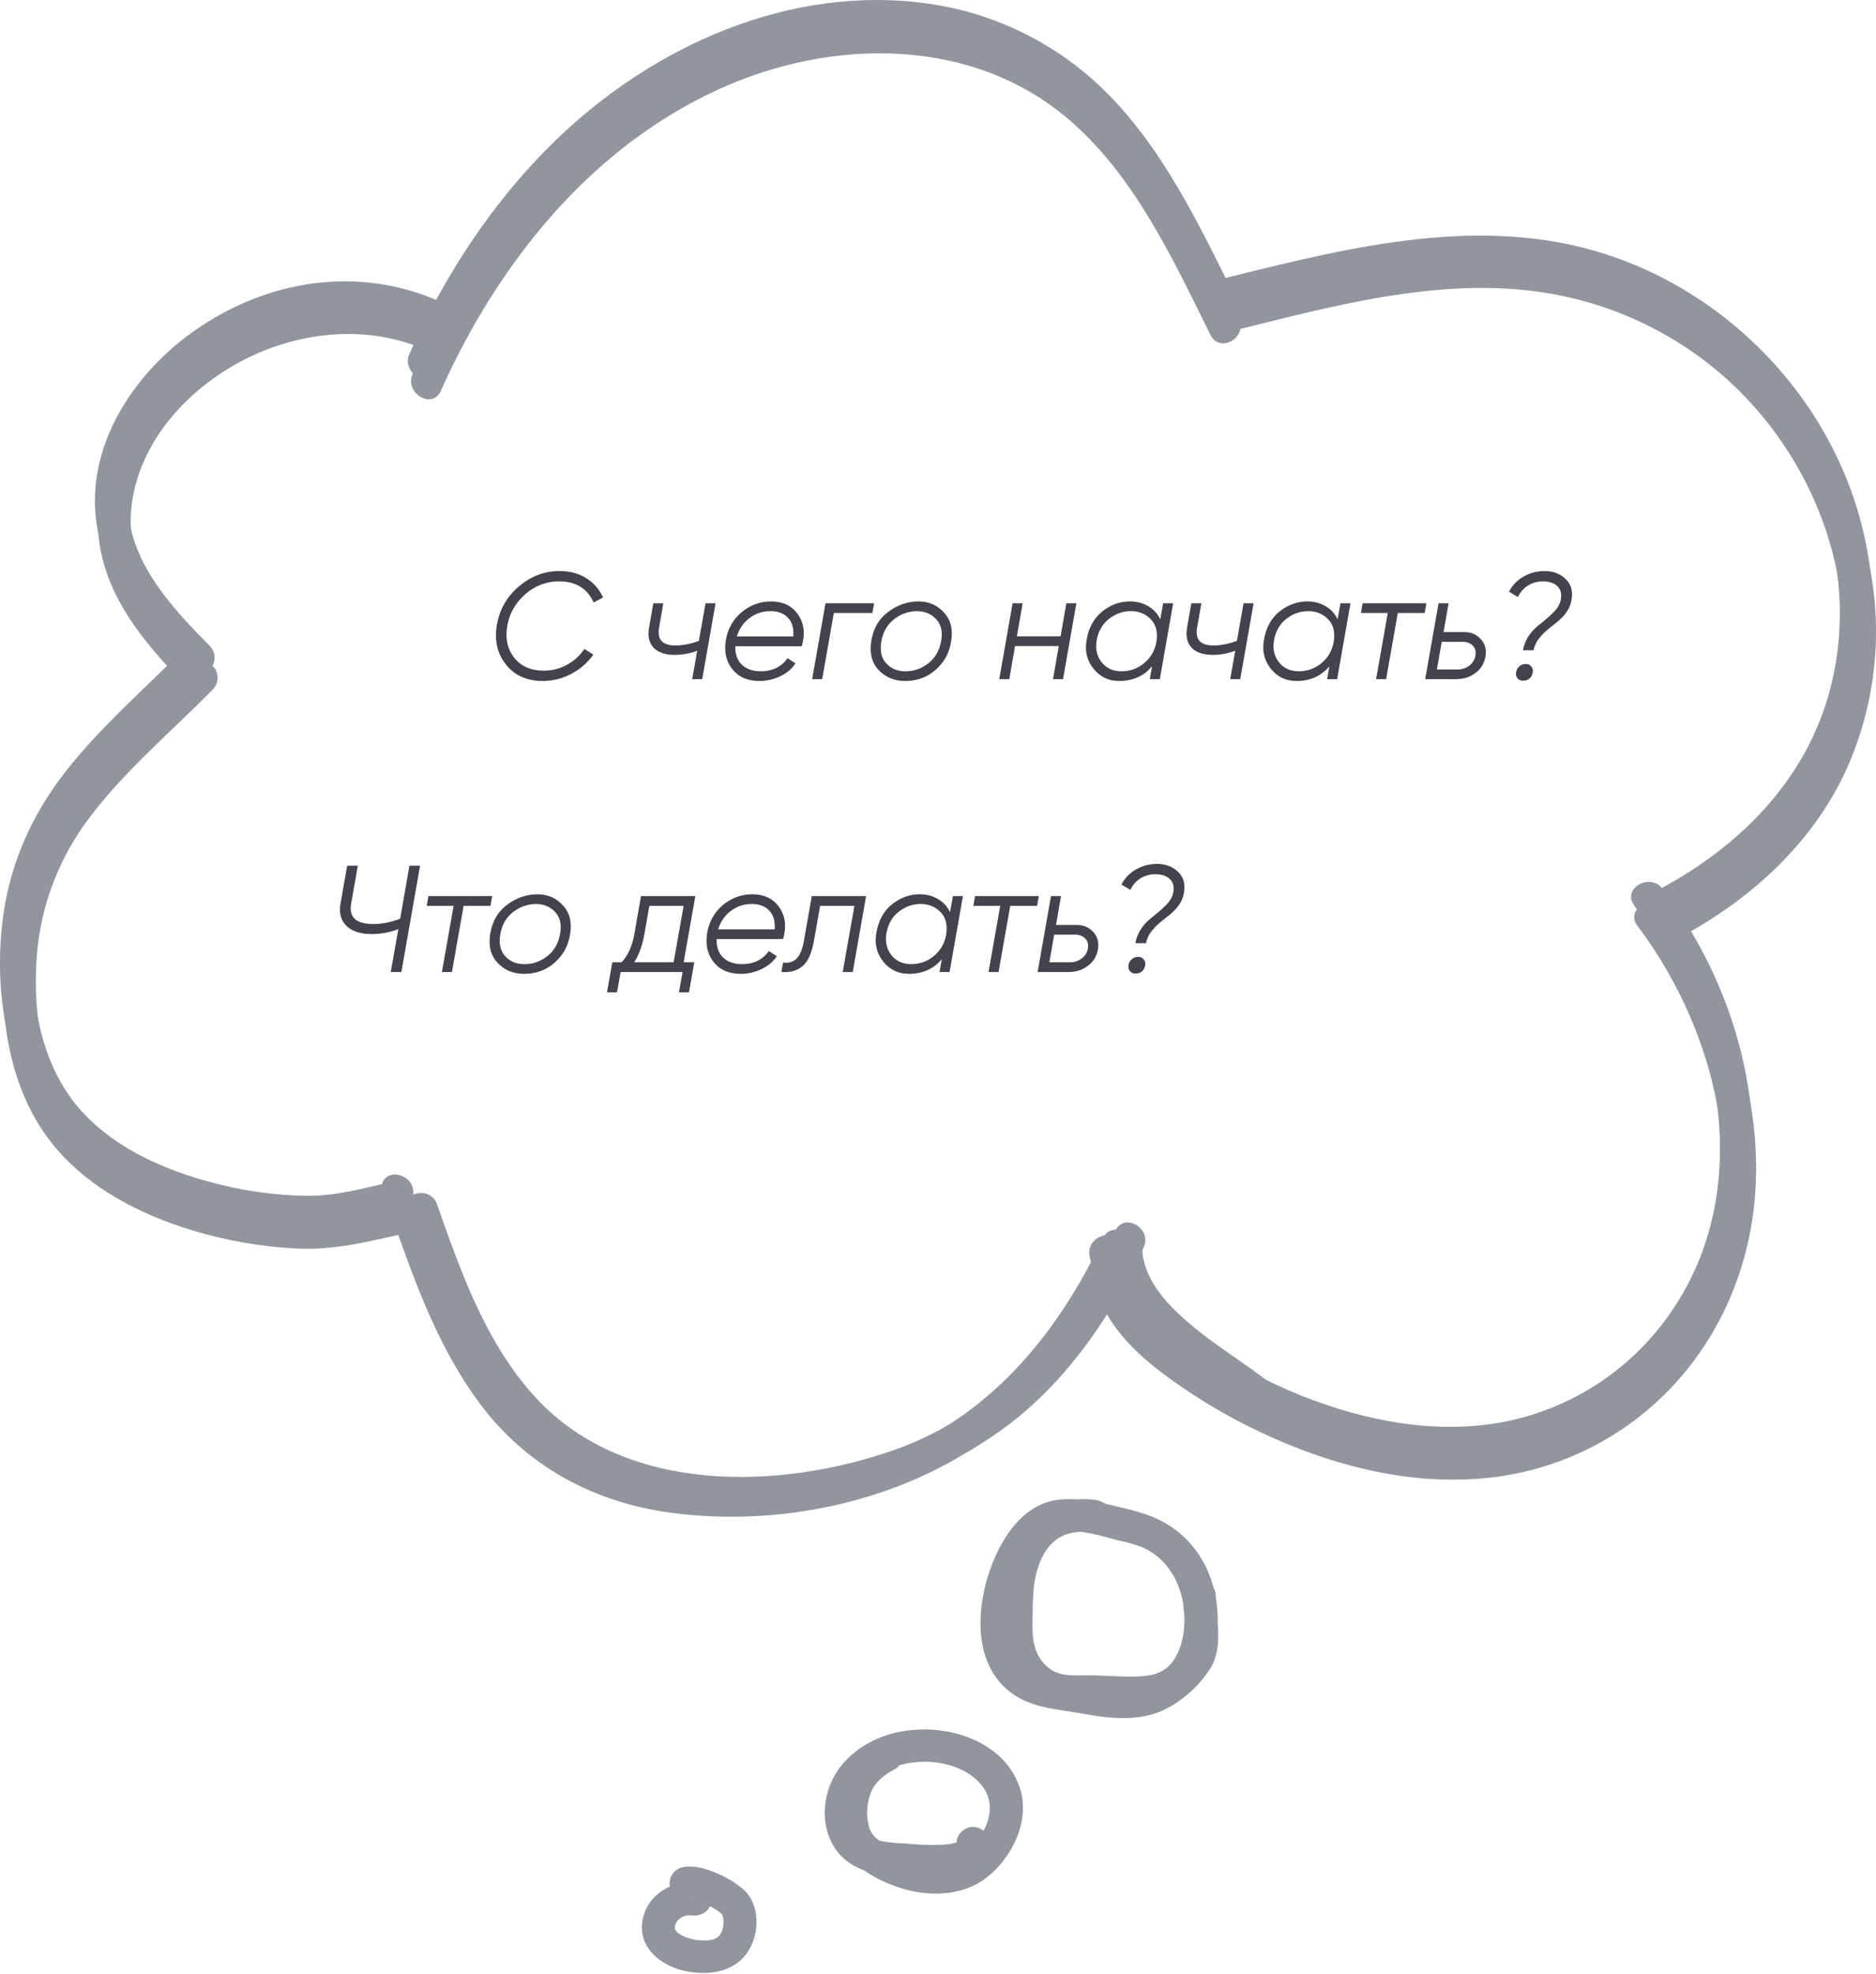 <?xml version="1.0" encoding="UTF-8"?> <svg xmlns="http://www.w3.org/2000/svg" width="173" height="182" viewBox="0 0 173 182" fill="none"><path d="M40.656 36.019C45.934 24.247 54.479 13.549 66.454 8.152C76.739 3.515 89.591 3.363 98.53 10.99C104.614 16.184 108.146 23.857 111.628 30.889C112.489 32.633 115.099 31.102 114.238 29.351C110.884 22.575 107.462 15.338 101.95 10.008C97.573 5.797 91.982 3.068 85.968 2.207C73.211 0.364 60.506 6.078 51.472 14.859C45.747 20.422 41.309 27.228 38.053 34.491C37.264 36.252 39.871 37.793 40.666 36.029L40.656 36.019Z" fill="#91969E"></path><path d="M112.887 30.705C122.401 28.351 132.712 25.395 142.589 27.008C148.884 28.02 154.746 30.847 159.456 35.143C168.136 43.123 172.407 55.836 168.516 67.219C166.037 74.464 160.43 79.95 153.821 83.567C152.113 84.503 153.639 87.116 155.359 86.18C161.75 82.68 167.326 77.502 170.346 70.777C172.972 64.842 173.672 58.232 172.346 51.878C169.687 38.683 159.087 27.823 146.05 24.632C134.806 21.878 123.026 25.085 112.092 27.787C110.203 28.257 111.003 31.174 112.897 30.705H112.887Z" fill="#91969E"></path><path d="M150.983 85.334C158.977 95.919 162.343 111.514 154.252 123.02C150.567 128.291 144.944 131.886 138.614 133.018C132.461 134.108 126.052 132.821 120.327 130.549C117.07 129.238 113.959 127.59 111.044 125.632C107.809 123.468 104.427 120.897 103.679 116.844C103.327 114.932 100.412 115.742 100.764 117.649C101.461 121.443 104.127 124.273 107.104 126.532C109.963 128.69 113.04 130.544 116.284 132.064C122.475 134.982 129.392 136.853 136.281 136.335C143.253 135.853 149.771 132.704 154.483 127.542C159.53 122 162.05 114.742 161.943 107.274C161.822 98.834 158.666 90.518 153.606 83.816C152.447 82.278 149.819 83.788 150.993 85.355L150.983 85.334Z" fill="#91969E"></path><path d="M102.849 113.483C98.563 122.522 92.1 130.3 82.422 133.695C71.829 137.412 57.716 137.753 49.512 128.975C44.862 124.004 42.516 117.328 40.301 111.029C39.66 109.204 36.738 109.989 37.386 111.832C39.517 117.898 41.765 124.089 45.757 129.213C49.979 134.636 56.011 137.815 62.787 138.763C73.775 140.301 86.116 137.394 94.594 130.07C99.327 125.968 102.798 120.628 105.459 115.013C106.29 113.265 103.682 111.727 102.849 113.475V113.483Z" fill="#91969E"></path><path d="M35.465 111.229C35.431 111.447 35.398 111.665 35.362 111.883L36.418 110.827C33.667 111.442 31.14 112.183 28.286 112.109C25.788 112.046 23.303 111.72 20.872 111.137C16.078 110.004 11.112 107.974 7.749 104.243C3.903 99.967 3.001 93.697 3.391 88.154C3.75 83.442 5.487 78.94 8.385 75.207C11.656 70.911 15.868 67.391 19.634 63.553C19.911 63.266 20.066 62.883 20.066 62.484C20.066 62.085 19.911 61.702 19.634 61.415C16.609 58.354 13.381 54.955 12.353 50.648C11.353 46.448 12.95 41.97 15.611 38.703C21.198 31.841 31.381 28.616 39.579 32.394V29.785C38.764 30.4 38.5 30.902 38.377 31.918C38.144 33.845 41.171 33.83 41.402 31.918L41.105 32.397C41.91 31.789 42.253 30.313 41.105 29.785C33.498 26.277 24.984 27.59 18.203 32.335C11.912 36.74 7.218 44.531 9.692 52.37C11.084 56.793 14.307 60.333 17.496 63.563V61.425C13.763 65.227 9.664 68.724 6.362 72.926C3.06 77.128 1.001 81.898 0.447 87.234C-0.17 93.192 0.747 99.911 4.362 104.848C7.623 109.294 12.732 111.939 17.919 113.493C20.961 114.398 24.099 114.939 27.268 115.106C30.763 115.288 33.842 114.501 37.218 113.744C37.472 113.678 37.704 113.546 37.89 113.36C38.075 113.174 38.208 112.942 38.274 112.688C38.308 112.47 38.341 112.252 38.377 112.034C38.674 110.13 35.762 109.309 35.459 111.229H35.465Z" fill="#91969E"></path><path d="M40.369 34.156C45.648 22.386 54.192 11.688 66.167 6.291C76.458 1.653 89.302 1.502 98.239 9.129C104.322 14.323 107.855 21.996 111.334 29.026C112.198 30.771 114.807 29.241 113.946 27.5C110.593 20.725 107.17 13.487 101.658 8.158C97.281 3.941 91.688 1.208 85.671 0.346C72.915 -1.497 60.209 4.217 51.175 12.998C45.45 18.561 41.013 25.367 37.757 32.63C36.967 34.391 39.572 35.932 40.369 34.156Z" fill="#91969E"></path><path d="M112.591 28.851C122.104 26.498 132.415 23.539 142.293 25.154C148.588 26.165 154.45 28.992 159.159 33.289C167.84 41.269 172.111 53.98 168.219 65.363C165.74 72.608 160.134 78.096 153.524 81.714C151.817 82.649 153.342 85.262 155.063 84.326C161.454 80.827 167.03 75.645 170.05 68.924C172.676 62.988 173.375 56.378 172.049 50.024C169.381 36.829 158.775 25.97 145.744 22.778C134.5 20.024 122.72 23.229 111.786 25.934C109.896 26.4 110.696 29.318 112.591 28.851Z" fill="#91969E"></path><path d="M150.696 83.473C158.69 94.058 162.056 109.65 153.965 121.159C150.28 126.428 144.657 130.024 138.327 131.157C132.174 132.246 125.765 130.96 120.037 128.688C116.786 127.374 113.68 125.724 110.77 123.766C107.522 121.607 104.14 119.036 103.392 114.975C103.04 113.063 100.126 113.873 100.474 115.778C101.174 119.572 103.84 122.405 106.817 124.663C109.677 126.82 112.753 128.674 115.997 130.193C122.188 133.113 129.105 134.984 135.994 134.467C142.965 133.982 149.483 130.834 154.196 125.673C159.244 120.131 161.764 112.87 161.656 105.405C161.535 96.965 158.38 88.649 153.319 81.948C152.16 80.409 149.532 81.919 150.707 83.486L150.696 83.473Z" fill="#91969E"></path><path d="M101.716 114.157C97.43 123.197 90.967 130.975 81.292 134.369C70.696 138.086 56.583 138.427 48.38 129.652C43.732 124.678 41.383 118.003 39.168 111.706C38.527 109.881 35.605 110.681 36.254 112.511C38.384 118.577 40.632 124.768 44.624 129.893C48.846 135.313 54.879 138.494 61.654 139.44C72.642 140.978 84.984 138.071 93.462 130.749C98.197 126.647 101.665 121.307 104.326 115.693C105.157 113.942 102.55 112.406 101.716 114.155V114.157Z" fill="#91969E"></path><path d="M35.18 109.368C35.146 109.586 35.113 109.804 35.077 110.022L36.133 108.966C33.382 109.581 30.855 110.319 28.001 110.248C25.506 110.189 23.023 109.867 20.595 109.286C15.801 108.153 10.835 106.12 7.472 102.39C3.626 98.116 2.724 91.846 3.113 86.303C3.472 81.59 5.209 77.087 8.107 73.354C11.379 69.057 15.591 65.54 19.357 61.702C19.634 61.415 19.789 61.032 19.789 60.633C19.789 60.234 19.634 59.851 19.357 59.564C16.331 56.503 13.104 53.104 12.076 48.797C11.076 44.597 12.673 40.119 15.334 36.853C20.918 29.982 31.106 26.757 39.31 30.533V27.923C38.494 28.539 38.23 29.041 38.107 30.056C37.874 31.984 40.902 31.966 41.132 30.056L40.835 30.533C41.64 29.928 41.983 28.451 40.835 27.923C33.229 24.416 24.715 25.729 17.934 30.487C11.643 34.891 6.949 42.68 9.422 50.522C10.815 54.942 14.037 58.485 17.226 61.715V59.577C13.494 63.379 9.394 66.873 6.092 71.078C2.79 75.282 0.732 80.05 0.178 85.385C-0.44 91.343 0.478 98.063 4.093 103C7.351 107.446 12.463 110.091 17.649 111.642C20.687 112.549 23.823 113.09 26.989 113.255C30.483 113.439 33.562 112.65 36.938 111.896C37.192 111.83 37.424 111.697 37.61 111.512C37.796 111.326 37.928 111.094 37.994 110.84C38.028 110.622 38.061 110.404 38.097 110.186C38.394 108.281 35.482 107.461 35.18 109.381V109.368Z" fill="#91969E"></path><path d="M102.319 115.287C102.575 119.1 105.031 122.073 107.859 124.424C109.341 125.655 110.915 126.768 112.492 127.872C113.814 128.751 115.083 129.706 116.293 130.733C116.58 131.011 116.964 131.166 117.363 131.166C117.761 131.166 118.145 131.011 118.432 130.733C118.983 130.18 119.044 129.139 118.432 128.595C115.945 126.388 112.984 124.691 110.43 122.637C109.2 121.65 107.846 120.43 106.98 119.266C106.503 118.644 106.105 117.964 105.795 117.244C105.852 117.385 105.675 116.9 105.654 116.838C105.603 116.682 105.557 116.523 105.518 116.364C105.414 116.014 105.356 115.652 105.344 115.287C105.338 114.888 105.176 114.507 104.894 114.225C104.612 113.943 104.231 113.782 103.832 113.775C103.062 113.775 102.265 114.467 102.319 115.287Z" fill="#91969E"></path><path d="M100.976 138.286C97.361 137.809 94.408 139.74 93.065 143.057C92.519 144.477 92.24 145.986 92.242 147.508C92.211 149.582 91.985 151.712 92.875 153.66C93.665 155.396 95.331 156.898 97.218 157.301C98.941 157.67 100.763 157.475 102.514 157.557C104.419 157.65 106.449 157.742 108.231 156.942C109.967 156.173 111.11 154.504 111.715 152.75C112.974 149.095 112.156 144.718 109.431 141.945C107.965 140.453 106.214 139.678 104.214 139.189C102.078 138.676 99.994 138.055 97.766 138.255C93.898 138.599 91.716 142.796 90.865 146.177C89.986 149.674 90.188 153.919 93.393 156.175C95.316 157.529 97.695 157.598 99.925 158.006C102.155 158.413 104.624 158.693 106.801 157.873C108.67 157.168 110.585 155.499 111.625 153.799C112.848 151.804 112.138 149.333 112.12 147.149C112.092 145.206 109.069 145.198 109.095 147.149C109.095 147.918 109.195 148.705 109.254 149.484C109.313 150.264 109.446 151.181 109.19 151.933C108.846 152.94 107.513 153.96 106.601 154.586C105.357 155.435 103.781 155.435 102.34 155.319C100.704 155.16 99.077 154.909 97.469 154.568C96.123 154.312 94.78 153.814 94.062 152.566C93.436 151.476 93.367 150.159 93.449 148.933C93.549 147.608 93.865 146.309 94.387 145.088C94.874 143.944 95.572 142.647 96.538 141.845C97.674 140.901 99.443 141.15 100.789 141.424C101.589 141.586 102.368 141.829 103.158 142.027C103.864 142.166 104.558 142.36 105.234 142.606C108.1 143.811 109.377 146.846 109.216 149.784C109.146 151.012 108.831 152.332 108.049 153.309C107.208 154.358 105.998 154.542 104.716 154.573C103.219 154.612 101.722 154.453 100.225 154.46C99.025 154.46 97.72 154.583 96.725 153.794C95.287 152.65 95.164 151.015 95.213 149.313C95.254 147.854 95.213 146.472 95.551 145.108C95.851 143.937 96.349 142.821 97.284 142.047C98.274 141.227 99.638 141.127 100.961 141.301C101.773 141.409 102.473 140.532 102.473 139.789C102.473 138.884 101.776 138.384 100.961 138.276L100.976 138.286Z" fill="#91969E"></path><path d="M80.949 160.559C78.147 161.956 76.703 164.856 76.99 167.943C77.124 169.381 77.654 170.724 78.741 171.714C79.801 172.625 81.017 173.337 82.33 173.816C85.048 174.882 88.483 174.995 90.906 173.165C93.329 171.334 95.069 167.812 94.028 164.774C92.323 159.806 85.612 158.411 81.184 160.19C78.931 161.095 77.054 162.772 76.347 165.153C75.593 167.684 76.267 170.511 78.611 171.932C79.872 172.701 81.308 172.875 82.751 172.957C83.74 173.021 84.727 173.121 85.72 173.139C87.791 173.175 91.444 172.849 91.247 169.945C91.24 169.546 91.079 169.165 90.796 168.883C90.514 168.6 90.133 168.439 89.734 168.432C88.965 168.432 88.165 169.127 88.222 169.945C88.222 170.012 88.222 170.076 88.222 170.142L88.252 169.922C88.219 170.04 88.227 170.035 88.278 169.904C88.255 169.827 88.332 169.75 88.26 169.904C88.188 170.058 88.499 169.596 88.304 169.827C88.488 169.609 88.391 169.732 88.222 169.855C88.052 169.978 88.222 169.855 88.296 169.827C88.188 169.858 88.083 169.899 87.976 169.927C87.819 169.97 87.66 169.999 87.501 170.029C87.101 170.111 87.712 170.012 87.455 170.029L87.199 170.055C86.755 170.094 86.309 170.101 85.866 170.096C85.071 170.096 84.279 170.032 83.487 169.968C82.824 169.948 82.163 169.888 81.507 169.788C81.257 169.738 81.011 169.672 80.769 169.591C80.669 169.558 80.564 169.522 80.467 169.478C80.659 169.563 80.426 169.45 80.403 169.437C80.315 169.391 80.226 169.342 80.146 169.291C80.172 169.307 79.777 169.035 79.936 169.16C79.936 169.16 79.626 168.871 79.521 168.745C79.367 168.566 79.633 168.917 79.503 168.717C79.439 168.619 79.382 168.519 79.323 168.417C79.3 168.376 79.203 168.161 79.298 168.391C79.262 168.302 79.231 168.207 79.203 168.114C79.187 168.066 79.072 167.517 79.108 167.776C79.075 167.504 79.067 167.229 79.085 166.956C79.105 166.211 79.341 165.489 79.764 164.876C80.147 164.325 80.639 163.858 81.21 163.505C83.774 161.923 87.768 162.082 89.973 164.018C91.716 165.556 91.585 167.538 90.357 169.368C89.129 171.198 87.296 171.773 85.261 171.46C84.071 171.266 82.929 170.85 81.895 170.232C81.459 170.011 81.061 169.723 80.713 169.381C80.449 169.131 80.255 168.816 80.149 168.468C79.859 167.423 79.912 166.312 80.3 165.3C80.651 164.374 81.461 163.649 82.479 163.141C83.21 162.777 83.415 161.741 83.02 161.072C82.813 160.731 82.482 160.483 82.096 160.382C81.71 160.28 81.299 160.333 80.951 160.529L80.949 160.559Z" fill="#91969E"></path><path d="M64.457 173.647C63.8 173.516 63.121 173.533 62.47 173.696C61.82 173.86 61.214 174.166 60.696 174.593C60.239 174.962 59.868 175.426 59.608 175.952C59.348 176.479 59.206 177.056 59.192 177.644C59.171 179.933 61.263 181.356 63.306 181.745C65.431 182.153 67.8 181.828 69.028 179.846C70.054 178.215 70.09 175.6 68.598 174.237C67.764 173.519 66.809 172.957 65.778 172.575C64.862 172.206 63.834 171.945 62.852 172.173C62.469 172.285 62.145 172.542 61.948 172.89C61.751 173.237 61.696 173.647 61.796 174.034C61.909 174.417 62.166 174.742 62.513 174.939C62.86 175.136 63.271 175.19 63.657 175.09C63.86 175.042 63.732 175.159 63.46 175.111C63.518 175.116 63.576 175.116 63.634 175.111C63.699 175.111 63.76 175.111 63.824 175.111C64.098 175.111 63.416 175.036 63.696 175.095C64.006 175.161 64.312 175.247 64.611 175.352C64.693 175.382 64.773 175.411 64.852 175.444C64.975 175.49 65.16 175.636 64.816 175.424C64.946 175.493 65.08 175.556 65.216 175.611C65.55 175.772 65.872 175.956 66.18 176.162C66.298 176.239 66.618 176.531 66.247 176.195C66.349 176.287 66.457 176.367 66.554 176.464C66.598 176.508 66.636 176.557 66.68 176.598C66.857 176.767 66.447 176.267 66.575 176.462C66.593 176.506 66.616 176.548 66.644 176.587C66.585 176.572 66.501 176.198 66.608 176.516C66.656 176.671 66.696 176.828 66.726 176.987C66.79 177.29 66.703 176.603 66.726 176.916C66.726 177 66.726 177.082 66.726 177.172C66.711 177.313 66.705 177.455 66.708 177.597C66.659 177.274 66.749 177.341 66.708 177.536C66.688 177.649 66.659 177.759 66.629 177.869C66.598 177.979 66.575 178.031 66.547 178.126C66.449 178.42 66.716 177.808 66.565 178.077C66.495 178.2 66.426 178.333 66.352 178.443C66.193 178.7 66.595 178.187 66.383 178.402C66.324 178.464 66.27 178.528 66.208 178.584C66.039 178.746 66.024 178.62 66.252 178.564C66.147 178.612 66.049 178.672 65.96 178.743C65.703 178.897 66.216 178.669 66.044 178.713C65.983 178.728 65.924 178.756 65.865 178.774C65.711 178.82 65.557 178.851 65.401 178.884C65.096 178.951 65.788 178.854 65.472 178.884C65.388 178.884 65.303 178.902 65.216 178.905C65.039 178.905 64.865 178.905 64.703 178.905C64.542 178.905 64.342 178.856 64.168 178.861C64.57 178.846 64.355 178.89 64.211 178.861C64.121 178.846 64.034 178.828 63.955 178.808C63.809 178.774 63.663 178.738 63.519 178.695C63.434 178.669 63.35 178.643 63.263 178.613C63.175 178.582 63.152 178.574 63.096 178.551C62.947 178.491 62.988 178.509 63.219 178.605C63.088 178.513 62.911 178.459 62.77 178.374C62.629 178.29 62.55 178.218 62.435 178.151C62.786 178.356 62.604 178.285 62.501 178.19L62.342 178.031C62.219 177.897 62.255 177.797 62.394 178.108C62.349 178.024 62.3 177.943 62.247 177.864C62.163 177.721 62.322 177.813 62.314 178.031C62.294 177.905 62.259 177.782 62.212 177.664C62.212 177.738 62.232 177.81 62.24 177.885C62.24 177.823 62.24 177.762 62.24 177.703C62.24 177.644 62.24 177.582 62.24 177.521C62.199 177.777 62.194 177.818 62.222 177.656C62.242 177.569 62.268 177.482 62.288 177.4C62.355 177.11 62.124 177.69 62.27 177.428C62.314 177.349 62.355 177.269 62.404 177.19C62.453 177.11 62.471 177.09 62.506 177.039C62.36 177.223 62.34 177.254 62.442 177.131C62.509 177.064 62.568 176.995 62.637 176.931C62.706 176.867 62.729 176.846 62.778 176.808C62.593 176.946 62.568 176.969 62.699 176.877L62.901 176.751C62.942 176.728 62.983 176.705 63.027 176.685C63.173 176.616 63.14 176.628 62.927 176.721C63.019 176.697 63.11 176.667 63.199 176.631C63.263 176.613 63.324 176.598 63.388 176.585C63.552 176.557 63.514 176.559 63.276 176.585C63.374 176.593 63.472 176.593 63.57 176.585H63.77C63.537 176.549 63.514 176.544 63.67 176.585C64.439 176.723 65.339 176.377 65.531 175.529C65.698 174.793 65.308 173.819 64.475 173.67L64.457 173.647Z" fill="#91969E"></path><path d="M50.04 62.785C48.575 62.785 47.441 62.272 46.638 61.245C45.845 60.228 45.574 59.005 45.826 57.577C46.078 56.168 46.755 54.997 47.856 54.063C48.967 53.121 50.213 52.649 51.594 52.649C52.537 52.649 53.353 52.864 54.044 53.293C54.744 53.723 55.267 54.32 55.612 55.085L54.744 55.547C54.156 54.25 53.101 53.601 51.58 53.601C50.385 53.601 49.335 53.998 48.43 54.791C47.525 55.585 46.974 56.56 46.778 57.717C46.582 58.884 46.801 59.864 47.436 60.657C48.061 61.441 48.967 61.833 50.152 61.833C50.908 61.833 51.613 61.656 52.266 61.301C52.929 60.947 53.47 60.457 53.89 59.831L54.716 60.349C54.193 61.096 53.517 61.689 52.686 62.127C51.855 62.566 50.973 62.785 50.04 62.785ZM64.448 59.089L65.064 55.617H65.988L64.756 62.617H63.832L64.294 59.999C63.612 60.251 62.926 60.377 62.236 60.377C61.34 60.377 60.682 60.153 60.262 59.705C59.851 59.248 59.716 58.632 59.856 57.857L60.248 55.617H61.172L60.78 57.857C60.584 58.959 61.083 59.509 62.278 59.509C62.959 59.509 63.682 59.369 64.448 59.089ZM71.102 55.449C72.156 55.449 72.959 55.813 73.51 56.541C74.07 57.279 74.247 58.147 74.041 59.145C74.023 59.276 73.986 59.421 73.93 59.579H67.811C67.784 60.289 67.98 60.853 68.4 61.273C68.829 61.684 69.412 61.889 70.15 61.889C71.223 61.889 72.049 61.488 72.627 60.685L73.356 61.161C73.029 61.665 72.558 62.062 71.942 62.351C71.335 62.641 70.695 62.785 70.023 62.785C68.941 62.785 68.11 62.421 67.531 61.693C66.953 60.965 66.757 60.06 66.944 58.977C67.13 57.941 67.611 57.097 68.385 56.443C69.188 55.781 70.094 55.449 71.102 55.449ZM67.951 58.683H73.159C73.216 57.937 73.052 57.363 72.669 56.961C72.287 56.551 71.746 56.345 71.046 56.345C70.317 56.345 69.674 56.56 69.114 56.989C68.553 57.409 68.166 57.974 67.951 58.683ZM76.127 55.617H80.607L80.453 56.513H76.897L75.819 62.617H74.895L76.127 55.617ZM83.463 62.785C82.474 62.785 81.657 62.445 81.013 61.763C80.379 61.073 80.159 60.167 80.355 59.047C80.551 57.909 81.074 57.027 81.923 56.401C82.782 55.767 83.706 55.449 84.695 55.449C85.657 55.449 86.445 55.795 87.061 56.485C87.687 57.167 87.901 58.063 87.705 59.173C87.575 59.957 87.281 60.629 86.823 61.189C85.955 62.253 84.835 62.785 83.463 62.785ZM83.547 61.889C84.294 61.889 84.985 61.642 85.619 61.147C86.245 60.662 86.637 59.971 86.795 59.075C86.945 58.235 86.786 57.568 86.319 57.073C85.862 56.588 85.265 56.345 84.527 56.345C83.762 56.364 83.071 56.611 82.455 57.087C81.821 57.582 81.429 58.259 81.279 59.117C81.121 59.995 81.275 60.681 81.741 61.175C82.208 61.67 82.81 61.908 83.547 61.889ZM97.805 58.669L98.337 55.617H99.261L98.029 62.617H97.105L97.637 59.565H93.605L93.073 62.617H92.149L93.381 55.617H94.305L93.773 58.669H97.805ZM106.997 57.101L107.263 55.617H108.187L106.955 62.617H106.031L106.241 61.427C105.485 62.333 104.472 62.785 103.203 62.785C102.232 62.785 101.444 62.407 100.837 61.651C100.23 60.895 100.02 60.004 100.207 58.977C100.403 57.857 100.884 56.989 101.649 56.373C102.424 55.757 103.278 55.449 104.211 55.449C104.827 55.449 105.382 55.594 105.877 55.883C106.381 56.173 106.754 56.579 106.997 57.101ZM103.427 61.889C104.202 61.889 104.888 61.647 105.485 61.161C106.082 60.676 106.46 60.051 106.619 59.285L106.647 59.117C106.778 58.249 106.6 57.573 106.115 57.087C105.639 56.593 105.028 56.345 104.281 56.345C103.553 56.345 102.881 56.583 102.265 57.059C101.658 57.535 101.28 58.198 101.131 59.047C101 59.831 101.154 60.503 101.593 61.063C102.032 61.614 102.643 61.889 103.427 61.889ZM114.063 59.089L114.679 55.617H115.603L114.371 62.617H113.447L113.909 59.999C113.228 60.251 112.542 60.377 111.851 60.377C110.955 60.377 110.297 60.153 109.877 59.705C109.466 59.248 109.331 58.632 109.471 57.857L109.863 55.617H110.787L110.395 57.857C110.199 58.959 110.698 59.509 111.893 59.509C112.574 59.509 113.298 59.369 114.063 59.089ZM123.349 57.101L123.615 55.617H124.539L123.307 62.617H122.383L122.593 61.427C121.837 62.333 120.824 62.785 119.555 62.785C118.584 62.785 117.795 62.407 117.189 61.651C116.582 60.895 116.372 60.004 116.559 58.977C116.755 57.857 117.235 56.989 118.001 56.373C118.775 55.757 119.629 55.449 120.563 55.449C121.179 55.449 121.734 55.594 122.229 55.883C122.733 56.173 123.106 56.579 123.349 57.101ZM119.779 61.889C120.553 61.889 121.239 61.647 121.837 61.161C122.434 60.676 122.812 60.051 122.971 59.285L122.999 59.117C123.129 58.249 122.952 57.573 122.467 57.087C121.991 56.593 121.379 56.345 120.633 56.345C119.905 56.345 119.233 56.583 118.617 57.059C118.01 57.535 117.632 58.198 117.483 59.047C117.352 59.831 117.506 60.503 117.945 61.063C118.383 61.614 118.995 61.889 119.779 61.889ZM125.654 55.617H131.534L131.38 56.513H128.902L127.824 62.617H126.9L127.978 56.513H125.5L125.654 55.617ZM133.122 58.277H135.04C135.666 58.277 136.174 58.497 136.566 58.935C136.958 59.374 137.098 59.906 136.986 60.531C136.874 61.175 136.562 61.684 136.048 62.057C135.554 62.431 134.961 62.617 134.27 62.617H131.428L132.66 55.617H133.584L133.122 58.277ZM134.872 59.173H132.954L132.506 61.721H134.424C134.826 61.721 135.18 61.605 135.488 61.371C135.806 61.129 135.997 60.821 136.062 60.447C136.128 60.065 136.044 59.757 135.81 59.523C135.586 59.29 135.274 59.173 134.872 59.173ZM141.42 59.957H140.44C140.599 59.099 141.042 58.361 141.77 57.745C141.873 57.661 142.05 57.517 142.302 57.311C142.554 57.106 142.746 56.943 142.876 56.821C143.007 56.7 143.161 56.551 143.338 56.373C143.516 56.187 143.651 56 143.744 55.813C143.847 55.627 143.912 55.435 143.94 55.239C144.024 54.717 143.912 54.315 143.604 54.035C143.306 53.746 142.862 53.601 142.274 53.601C141.78 53.601 141.327 53.727 140.916 53.979C140.515 54.222 140.202 54.577 139.978 55.043L139.152 54.553C139.47 53.947 139.922 53.48 140.51 53.153C141.098 52.817 141.742 52.649 142.442 52.649C143.217 52.649 143.861 52.892 144.374 53.377C144.888 53.863 145.07 54.511 144.92 55.323C144.808 56.042 144.374 56.709 143.618 57.325C143.581 57.353 143.469 57.442 143.282 57.591C143.096 57.741 142.974 57.839 142.918 57.885C142.862 57.932 142.75 58.025 142.582 58.165C142.424 58.305 142.312 58.413 142.246 58.487C142.19 58.553 142.102 58.655 141.98 58.795C141.859 58.935 141.77 59.061 141.714 59.173C141.658 59.276 141.602 59.397 141.546 59.537C141.49 59.677 141.448 59.817 141.42 59.957ZM140.44 62.757C140.226 62.757 140.058 62.683 139.936 62.533C139.815 62.375 139.773 62.188 139.81 61.973C139.848 61.759 139.946 61.581 140.104 61.441C140.272 61.292 140.473 61.217 140.706 61.217C140.921 61.217 141.089 61.297 141.21 61.455C141.341 61.605 141.388 61.787 141.35 62.001C141.238 62.505 140.935 62.757 140.44 62.757Z" fill="#43434D"></path><path d="M36.902 84.703L37.756 79.817H38.736L37.014 89.617H36.034L36.734 85.669C35.922 85.968 35.11 86.117 34.298 86.117C33.234 86.117 32.445 85.861 31.932 85.347C31.428 84.834 31.251 84.157 31.4 83.317L32.016 79.817H32.996L32.38 83.317C32.268 83.924 32.38 84.391 32.716 84.717C33.052 85.035 33.626 85.193 34.438 85.193C35.231 85.193 36.053 85.03 36.902 84.703ZM39.506 82.617H45.386L45.232 83.513H42.754L41.676 89.617H40.752L41.83 83.513H39.352L39.506 82.617ZM48.325 89.785C47.335 89.785 46.519 89.445 45.875 88.763C45.24 88.073 45.021 87.167 45.217 86.047C45.413 84.909 45.935 84.027 46.785 83.401C47.643 82.767 48.567 82.449 49.557 82.449C50.518 82.449 51.307 82.795 51.923 83.485C52.548 84.167 52.763 85.063 52.567 86.173C52.436 86.957 52.142 87.629 51.685 88.189C50.817 89.253 49.697 89.785 48.325 89.785ZM48.409 88.889C49.155 88.889 49.846 88.642 50.481 88.147C51.106 87.662 51.498 86.971 51.657 86.075C51.806 85.235 51.647 84.568 51.181 84.073C50.723 83.588 50.126 83.345 49.389 83.345C48.623 83.364 47.933 83.611 47.317 84.087C46.682 84.582 46.29 85.259 46.141 86.117C45.982 86.995 46.136 87.681 46.603 88.175C47.069 88.67 47.671 88.908 48.409 88.889ZM64.123 82.617L63.044 88.721H64.025L63.535 91.493H62.611L62.947 89.617H57.234L56.898 91.493H55.974L56.465 88.721H57.319C57.907 88.105 58.303 87.223 58.508 86.075L59.111 82.617H64.123ZM58.48 88.721H62.12L63.044 83.513H59.88L59.432 86.075C59.246 87.149 58.928 88.031 58.48 88.721ZM69.377 82.449C70.431 82.449 71.234 82.813 71.785 83.541C72.345 84.279 72.522 85.147 72.317 86.145C72.298 86.276 72.261 86.421 72.205 86.579H66.087C66.059 87.289 66.255 87.853 66.675 88.273C67.104 88.684 67.688 88.889 68.425 88.889C69.498 88.889 70.324 88.488 70.903 87.685L71.631 88.161C71.304 88.665 70.833 89.062 70.217 89.351C69.61 89.641 68.971 89.785 68.299 89.785C67.216 89.785 66.385 89.421 65.807 88.693C65.228 87.965 65.032 87.06 65.219 85.977C65.406 84.941 65.886 84.097 66.661 83.443C67.463 82.781 68.369 82.449 69.377 82.449ZM66.227 85.683H71.435C71.491 84.937 71.328 84.363 70.945 83.961C70.562 83.551 70.021 83.345 69.321 83.345C68.593 83.345 67.949 83.56 67.389 83.989C66.829 84.409 66.442 84.974 66.227 85.683ZM74.857 82.617H79.869L78.637 89.617H77.713L78.791 83.513H75.627L75.081 86.635C74.867 87.858 74.507 88.675 74.003 89.085C73.508 89.496 72.86 89.673 72.057 89.617L72.211 88.749C72.752 88.805 73.177 88.675 73.485 88.357C73.793 88.04 74.017 87.466 74.157 86.635L74.857 82.617ZM87.609 84.101L87.874 82.617H88.799L87.567 89.617H86.642L86.853 88.427C86.097 89.333 85.084 89.785 83.814 89.785C82.844 89.785 82.055 89.407 81.448 88.651C80.842 87.895 80.632 87.004 80.819 85.977C81.014 84.857 81.495 83.989 82.26 83.373C83.035 82.757 83.889 82.449 84.823 82.449C85.439 82.449 85.994 82.594 86.489 82.883C86.993 83.173 87.366 83.579 87.609 84.101ZM84.038 88.889C84.813 88.889 85.499 88.647 86.097 88.161C86.694 87.676 87.072 87.051 87.231 86.285L87.258 86.117C87.389 85.249 87.212 84.573 86.727 84.087C86.251 83.593 85.639 83.345 84.892 83.345C84.165 83.345 83.493 83.583 82.876 84.059C82.27 84.535 81.892 85.198 81.743 86.047C81.612 86.831 81.766 87.503 82.204 88.063C82.643 88.614 83.254 88.889 84.038 88.889ZM89.914 82.617H95.794L95.64 83.513H93.162L92.084 89.617H91.16L92.238 83.513H89.76L89.914 82.617ZM97.382 85.277H99.3C99.926 85.277 100.434 85.497 100.826 85.935C101.218 86.374 101.358 86.906 101.246 87.531C101.134 88.175 100.822 88.684 100.308 89.057C99.814 89.431 99.221 89.617 98.53 89.617H95.688L96.92 82.617H97.844L97.382 85.277ZM99.132 86.173H97.214L96.766 88.721H98.684C99.086 88.721 99.44 88.605 99.748 88.371C100.066 88.129 100.257 87.821 100.322 87.447C100.388 87.065 100.304 86.757 100.07 86.523C99.846 86.29 99.534 86.173 99.132 86.173ZM105.68 86.957H104.7C104.859 86.099 105.302 85.361 106.03 84.745C106.133 84.661 106.31 84.517 106.562 84.311C106.814 84.106 107.005 83.943 107.136 83.821C107.267 83.7 107.421 83.551 107.598 83.373C107.775 83.187 107.911 83 108.004 82.813C108.107 82.627 108.172 82.435 108.2 82.239C108.284 81.717 108.172 81.315 107.864 81.035C107.565 80.746 107.122 80.601 106.534 80.601C106.039 80.601 105.587 80.727 105.176 80.979C104.775 81.222 104.462 81.577 104.238 82.043L103.412 81.553C103.729 80.947 104.182 80.48 104.77 80.153C105.358 79.817 106.002 79.649 106.702 79.649C107.477 79.649 108.121 79.892 108.634 80.377C109.147 80.863 109.329 81.511 109.18 82.323C109.068 83.042 108.634 83.709 107.878 84.325C107.841 84.353 107.729 84.442 107.542 84.591C107.355 84.741 107.234 84.839 107.178 84.885C107.122 84.932 107.01 85.025 106.842 85.165C106.683 85.305 106.571 85.413 106.506 85.487C106.45 85.553 106.361 85.655 106.24 85.795C106.119 85.935 106.03 86.061 105.974 86.173C105.918 86.276 105.862 86.397 105.806 86.537C105.75 86.677 105.708 86.817 105.68 86.957ZM104.7 89.757C104.485 89.757 104.317 89.683 104.196 89.533C104.075 89.375 104.033 89.188 104.07 88.973C104.107 88.759 104.205 88.581 104.364 88.441C104.532 88.292 104.733 88.217 104.966 88.217C105.181 88.217 105.349 88.297 105.47 88.455C105.601 88.605 105.647 88.787 105.61 89.001C105.498 89.505 105.195 89.757 104.7 89.757Z" fill="#43434D"></path></svg> 